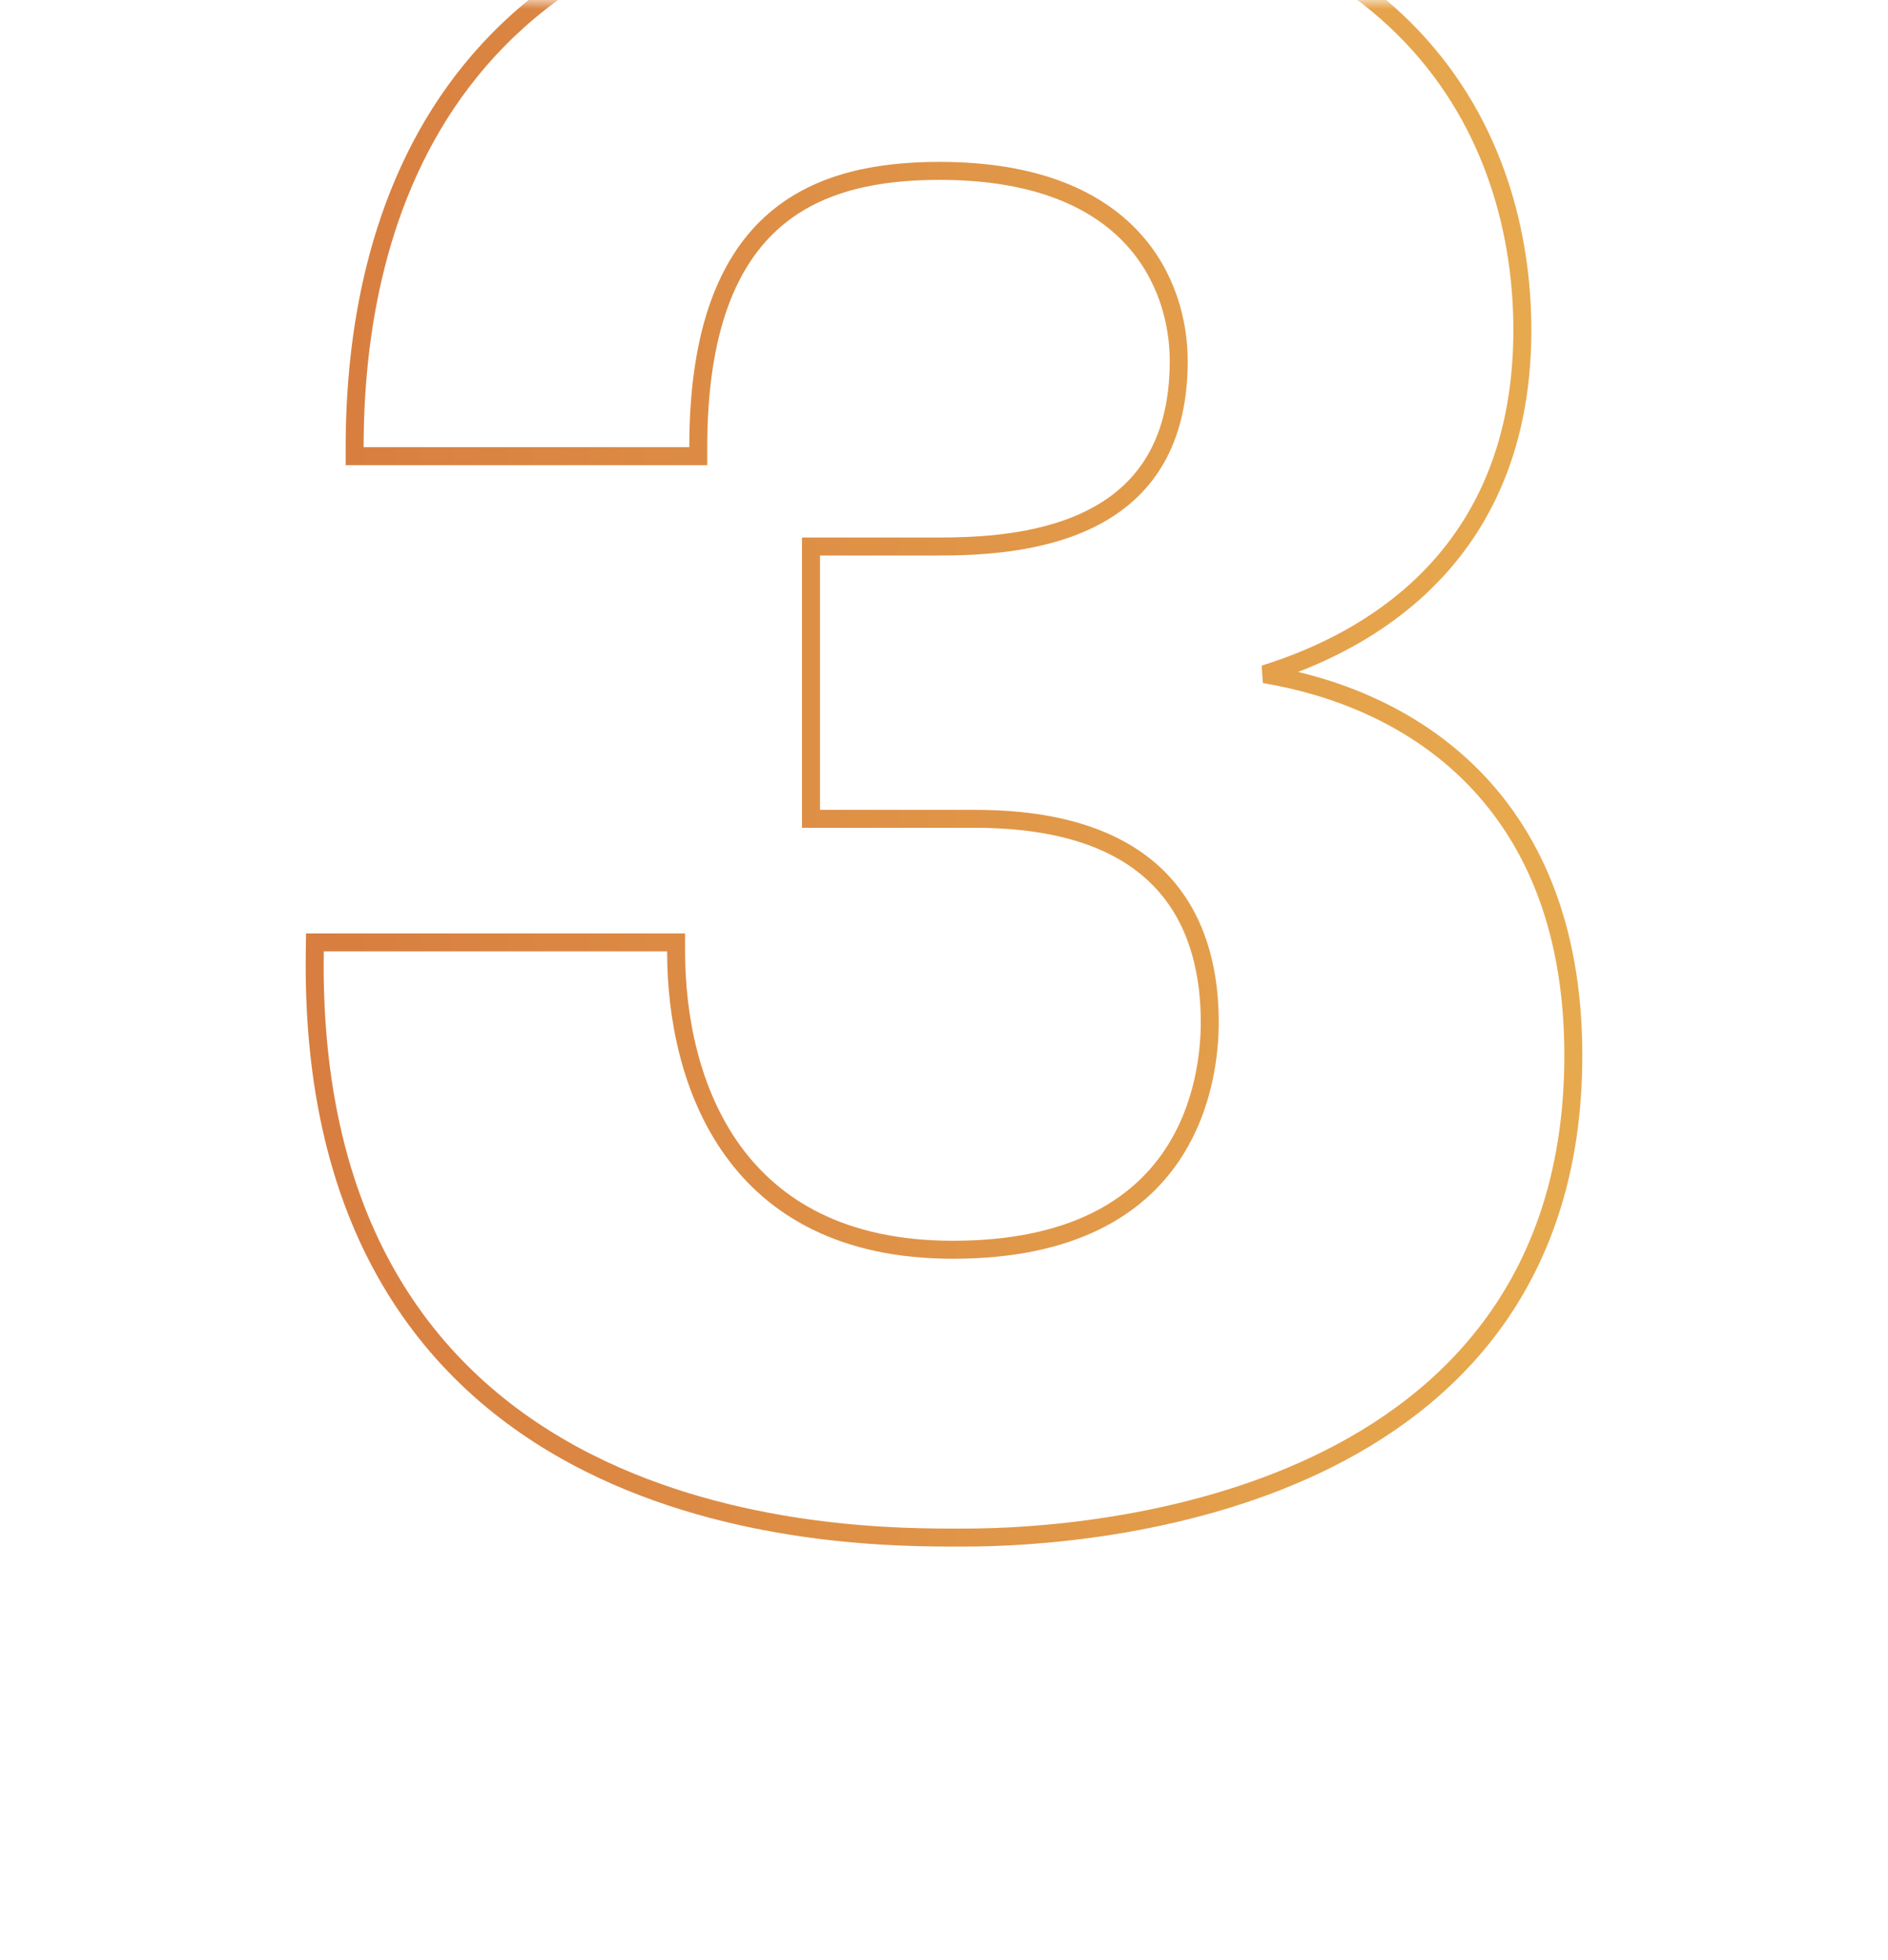 <svg width="105" height="109" viewBox="0 0 105 109" fill="none" xmlns="http://www.w3.org/2000/svg">
<mask id="mask0" mask-type="alpha" maskUnits="userSpaceOnUse" x="0" y="0" width="105" height="109">
<rect width="105" height="109" fill="#C4C4C4"/>
</mask>
<g mask="url(#mask0)">
<path d="M18.006 52.403H17.513L17.506 52.896C17.381 61.185 19.24 67.395 22.215 72.039C25.188 76.682 29.253 79.725 33.486 81.716C41.594 85.53 50.363 85.507 53.387 85.499C53.513 85.499 53.629 85.499 53.735 85.499C57.212 85.499 65.615 85.036 73.168 81.47C76.951 79.683 80.538 77.11 83.18 73.409C85.825 69.703 87.5 64.896 87.5 58.683C87.5 51.371 85.116 46.254 81.555 42.843C78.397 39.817 74.35 38.169 70.317 37.489C72.862 36.697 76.058 35.303 78.79 32.813C82.08 29.815 84.666 25.254 84.666 18.348C84.666 13.221 83.226 6.995 78.538 2.049C73.844 -2.905 65.965 -6.5 53.242 -6.5C38.955 -6.5 30.537 -1.812 25.709 4.518C20.901 10.823 19.724 18.668 19.724 24.866V25.366H20.224H38.334H38.834V24.866C38.834 18.185 40.597 14.386 43.081 12.24C45.579 10.083 48.91 9.502 52.257 9.502C57.697 9.502 61.001 11.128 62.948 13.217C64.905 15.316 65.555 17.949 65.555 20.07C65.555 22.573 64.981 24.444 64.082 25.849C63.183 27.255 61.937 28.229 60.54 28.904C57.726 30.264 54.348 30.391 52.133 30.391H45.603H45.103V30.891V45.033V45.533H45.603H54.228C59.856 45.533 63.084 47.19 64.918 49.367C66.767 51.56 67.28 54.374 67.28 56.838C67.28 58.337 67.037 61.506 65.149 64.289C63.284 67.037 59.755 69.496 52.996 69.496C46.859 69.496 43.043 67.165 40.742 63.97C38.423 60.75 37.602 56.593 37.602 52.903V52.403H37.102H18.006Z" stroke="url(#paint0_linear)"/>
</g>
<defs>
<linearGradient id="paint0_linear" x1="18" y1="85" x2="85.117" y2="85" gradientUnits="userSpaceOnUse">
<stop stop-color="#D87E40"/>
<stop offset="1" stop-color="#E7A94E"/>
</linearGradient>
</defs>
</svg>
